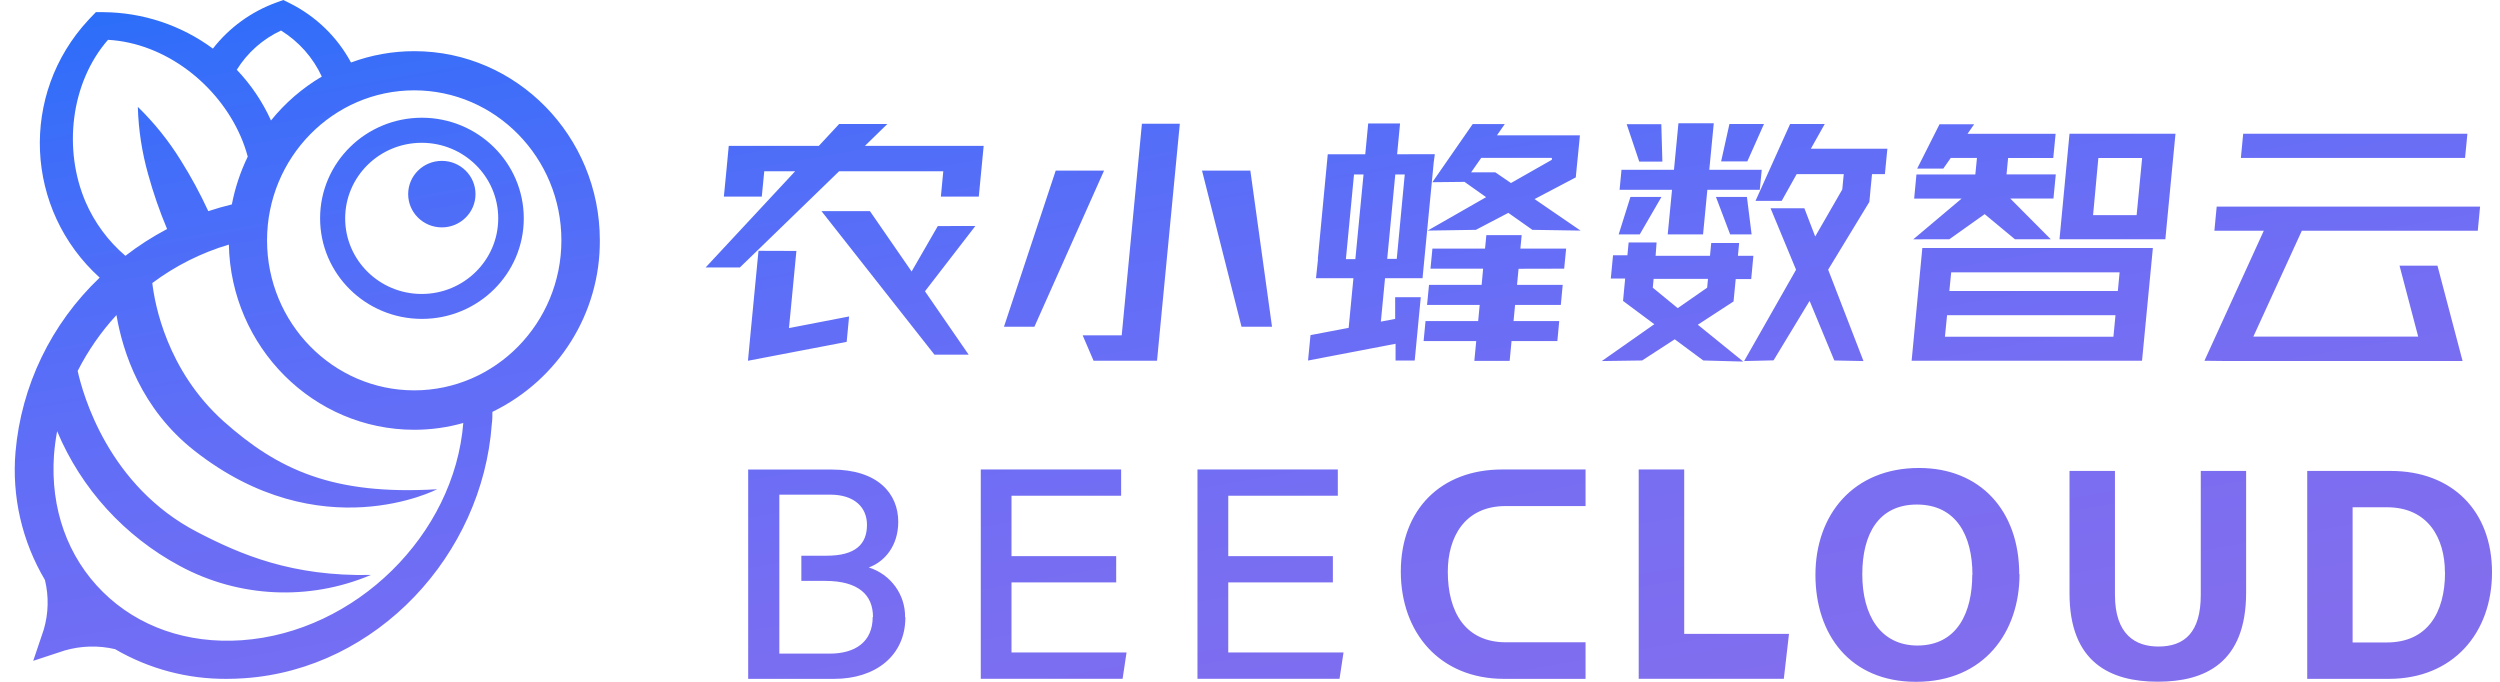 <svg width="154" height="42" viewBox="0 0 154 42" fill="none" xmlns="http://www.w3.org/2000/svg">
    <path fill-rule="evenodd" clip-rule="evenodd" d="M102.997 11.69H99.766L99.885 10.458H103.117L103.392 7.593H105.568L105.292 10.458H108.523L108.403 11.69H105.173L104.908 14.437H102.732L102.997 11.69ZM106.576 14.437H107.899L107.61 12.13H105.702L106.576 14.437ZM102.347 12.13H100.436L99.711 14.437H101.009L102.347 12.13ZM135.568 36.642C135.568 38.967 134.561 39.826 132.958 39.826C131.558 39.826 130.281 39.11 130.281 36.642V29.01H127.482V36.553C127.482 40.829 130.02 41.993 132.921 41.993C135.783 41.993 138.361 40.879 138.361 36.503V29.01H135.568V36.642ZM78.356 20.125L77.021 10.508H74.044L76.477 20.125H78.356ZM118.546 22.223H117.756L118.416 15.275H132.617L131.949 22.223H118.532H118.546ZM120.08 17.925H130.459L130.568 16.776H120.193L120.08 17.925ZM119.808 20.744H130.187L130.314 19.415H119.939L119.808 20.744ZM102.402 9.953L102.337 7.65H100.204L100.977 9.953H102.402ZM127.659 14.738H126.865L127.482 8.238H134.009L133.385 14.738H127.656H127.659ZM128.933 13.252H131.616L131.956 9.731H129.259L128.933 13.252ZM137.081 22.238H151.695L150.147 16.364H147.811L148.96 20.733H138.807L141.792 14.215H152.631L152.772 12.725H136.548L136.406 14.215H139.449L135.793 22.223L137.081 22.238ZM151.992 8.238H138.18L138.038 9.727H151.847L151.992 8.238ZM120.08 14.738L122.256 13.191L124.12 14.738H126.328L123.834 12.231H126.492L126.637 10.741H123.602L123.699 9.731H126.481L126.626 8.241H121.201L121.607 7.654H119.475L118.097 10.386H119.707L120.168 9.727H121.781L121.68 10.745H118.053L117.912 12.234H120.835L117.858 14.742L120.08 14.738ZM108.661 7.639H106.533L106.021 9.942H107.635L108.661 7.639ZM153.508 35.256C153.508 38.988 151.115 41.818 147.147 41.818H142.125V29.01H147.267C151.053 29.01 153.508 31.471 153.508 35.256ZM150.607 35.256C150.607 33.168 149.577 31.248 147.039 31.248H144.921V39.575H147.024C149.515 39.579 150.614 37.756 150.614 35.26L150.607 35.256ZM68.01 10.508H65.032L61.845 20.125H63.72L68.01 10.508ZM75.661 35.876H82.105V34.257H75.661V30.539H82.41V28.92H73.764V41.814H82.515L82.761 40.191H75.661V35.876ZM62.309 35.876H68.757V34.257H62.309V30.539H69.061V28.92H60.416V41.814H69.152L69.395 40.191H62.309V35.876ZM58.24 8.986H53.279L54.661 7.639H51.691L50.44 8.986H44.891L44.743 10.548L44.59 12.112H46.926L47.078 10.548H48.982L43.467 16.475H45.577L51.691 10.548H58.106L57.958 12.112H60.293L60.594 8.986H58.24ZM69.097 20.658H66.693L67.364 22.223H71.273L71.422 20.658L72.677 7.622H70.342L69.097 20.658ZM57.769 13.925L56.155 16.725L53.588 13.005H50.603L57.562 21.847H59.669L56.978 17.943L60.082 13.921L57.769 13.925ZM55.771 38.025C55.771 40.41 53.914 41.818 51.383 41.818H46.088V28.924H51.231C54.066 28.924 55.332 30.393 55.332 32.147C55.332 33.637 54.48 34.608 53.519 34.955C54.868 35.379 55.776 36.627 55.753 38.025H55.771ZM53.776 38.003C53.776 36.671 52.91 35.783 50.832 35.783H49.363V34.232H50.919C52.706 34.232 53.406 33.516 53.406 32.33C53.406 31.227 52.601 30.471 51.151 30.471H48.007V40.263H51.104C52.703 40.263 53.758 39.529 53.758 38.003H53.776ZM124.403 35.37C124.403 38.934 122.227 42 118.028 42C113.959 42 111.831 39.081 111.831 35.413C111.831 31.689 114.18 28.827 118.209 28.827C121.981 28.827 124.385 31.452 124.385 35.37H124.403ZM121.502 35.407C121.502 32.985 120.498 31.08 118.079 31.08C115.74 31.08 114.717 32.871 114.717 35.378C114.717 37.885 115.827 39.765 118.126 39.765C120.592 39.754 121.491 37.688 121.491 35.407H121.502ZM27.217 9.91C26.071 9.91 25.143 10.827 25.143 11.958C25.143 13.09 26.071 14.007 27.217 14.007C28.363 14.007 29.291 13.09 29.291 11.958C29.291 10.827 28.363 9.91 27.217 9.91C27.207 9.91 27.197 9.91 27.188 9.91H27.217ZM103.747 28.92H100.944V41.814H109.883L110.202 39.045H103.747V28.92ZM98.671 22.241L101.905 19.971L99.98 18.538L100.059 17.689L100.11 17.159H99.225L99.363 15.726H100.248L100.324 14.935H102.046L101.985 15.758H105.336L105.412 14.967H107.131L107.055 15.758H108.008L107.874 17.191H106.92L106.869 17.721L106.786 18.57L104.585 20.003L107.385 22.273L104.922 22.205L103.164 20.901L101.155 22.205L98.671 22.241ZM103.348 18.982L105.161 17.721L105.212 17.18H101.862L101.811 17.721L103.348 18.982ZM114.79 22.241L112.614 16.611L115.152 12.438L115.199 11.948L115.232 11.59L115.316 10.726H116.109L116.262 9.162H111.548L112.404 7.639H110.271L108.139 12.374H109.752L110.674 10.726H113.575L113.484 11.672L111.816 14.569L111.149 12.829H109.067L110.637 16.614L107.439 22.241L109.252 22.198L111.471 18.534L112.994 22.205L114.79 22.241ZM36.95 14.806C36.976 19.289 34.406 23.393 30.332 25.371C30.332 25.615 30.332 25.862 30.296 26.109C29.722 34.181 23.228 41.212 15.065 41.778C14.702 41.803 14.34 41.818 13.977 41.818C11.555 41.837 9.173 41.204 7.087 39.987C6.064 39.748 4.995 39.777 3.986 40.069L2.046 40.707L2.692 38.794C2.988 37.796 3.015 36.737 2.768 35.725C1.357 33.346 0.723 30.594 0.955 27.846C1.309 23.763 3.152 19.945 6.14 17.102C1.511 12.91 1.199 5.805 5.443 1.233C5.493 1.179 5.543 1.127 5.593 1.074L5.905 0.749H6.362C8.798 0.766 11.164 1.553 13.114 2.994C14.12 1.701 15.477 0.716 17.027 0.154L17.451 0L17.857 0.201C19.463 1.005 20.777 2.28 21.622 3.85C22.868 3.388 24.188 3.151 25.52 3.152C31.822 3.152 36.95 8.381 36.95 14.806ZM14.586 4.298C15.461 5.215 16.173 6.271 16.693 7.421C17.563 6.341 18.623 5.425 19.823 4.717C19.285 3.548 18.411 2.562 17.31 1.88C16.183 2.407 15.236 3.247 14.586 4.298ZM7.725 15.758C8.531 15.135 9.39 14.583 10.293 14.107C9.832 13.012 9.443 11.889 9.128 10.745C8.744 9.388 8.53 7.991 8.49 6.583C9.506 7.571 10.395 8.679 11.137 9.881C11.769 10.886 12.335 11.931 12.831 13.008C13.313 12.847 13.807 12.707 14.282 12.592C14.478 11.573 14.807 10.584 15.261 9.648C15.149 9.232 15.008 8.824 14.836 8.427C13.444 5.204 10.184 2.65 6.652 2.453C4.346 5.1 3.881 9.208 5.274 12.445C5.826 13.719 6.664 14.852 7.725 15.758ZM28.54 26.055C27.558 26.334 26.542 26.474 25.52 26.474C19.3 26.474 14.227 21.378 14.097 15.067C12.395 15.573 10.799 16.375 9.382 17.435C9.531 18.724 10.275 22.807 13.763 25.944C17.121 28.935 20.504 30.518 26.927 30.138C26.927 30.138 19.747 33.863 11.986 27.771C8.69 25.185 7.562 21.682 7.174 19.408C6.222 20.443 5.419 21.601 4.784 22.85C5.1 24.282 6.666 29.941 12.171 32.785C14.825 34.16 17.973 35.517 22.847 35.417C19.046 37.029 14.705 36.824 11.076 34.862C7.668 33.031 5.001 30.101 3.519 26.56C3.429 27.045 3.365 27.534 3.326 28.025C3.094 31.32 4.164 34.318 6.34 36.467C8.516 38.616 11.547 39.669 14.887 39.439C21.893 38.952 27.997 32.95 28.54 26.041V26.055ZM34.582 14.806C34.582 9.713 30.517 5.565 25.516 5.565C20.515 5.565 16.45 9.713 16.45 14.806C16.45 19.899 20.515 24.046 25.516 24.046C30.517 24.046 34.582 19.899 34.582 14.806ZM46.723 15.45L46.222 20.658L46.074 22.223L52.155 21.059L52.304 19.494L48.601 20.21L49.058 15.458L46.723 15.45ZM32.265 13.452C32.263 16.874 29.452 19.646 25.988 19.644C22.523 19.642 19.716 16.867 19.718 13.445C19.719 10.024 22.528 7.252 25.991 7.252C29.456 7.257 32.263 10.03 32.265 13.452ZM30.691 13.452C30.691 10.881 28.58 8.796 25.977 8.796C23.373 8.796 21.262 10.881 21.262 13.452C21.262 16.023 23.373 18.108 25.977 18.108C28.58 18.108 30.691 16.023 30.691 13.452ZM86.29 35.206C86.29 38.967 88.683 41.818 92.651 41.818H97.67V39.565H92.767C90.283 39.565 89.184 37.724 89.184 35.213C89.184 33.107 90.21 31.173 92.749 31.173H97.67V28.92H92.531C88.756 28.92 86.29 31.392 86.29 35.206ZM96.353 16.55L96.473 15.315H93.655L93.735 14.483H91.559L91.479 15.315H88.237L88.118 16.55H91.36L91.269 17.549H88.027L87.907 18.782H91.149L91.055 19.777H87.813L87.694 21.009H90.936L90.819 22.23H92.995L93.111 21.009H95.933L96.048 19.777H93.234L93.329 18.782H96.146L96.263 17.549H93.449L93.543 16.557L96.353 16.55ZM88.234 11.224L90.718 7.643H92.694L92.212 8.337H97.321L97.293 8.645L97.187 9.72L97.151 10.078L97.125 10.336L97.068 10.927L94.529 12.263L97.361 14.204L94.395 14.158L92.912 13.112L90.914 14.158L87.944 14.204L91.545 12.145L90.214 11.203L88.234 11.224ZM90.62 10.616H92.114L93.075 11.275L95.595 9.842V9.724H91.244L90.62 10.616ZM81.192 15.945L81.065 17.152L81.18 15.945H81.192ZM88.386 9.498L88.317 9.996L88.249 10.712L87.744 15.931L87.628 17.137H85.906H85.318L85.061 19.813L85.942 19.644V18.309H87.52L87.418 19.361L87.269 20.927L87.146 22.209H85.967V21.177L80.575 22.209L80.727 20.643L83.077 20.196L83.371 17.137H81.065L81.79 9.502H84.1L84.281 7.607H86.243L86.062 9.502L88.386 9.498ZM83.994 10.745H83.407L82.907 15.963H83.49L83.994 10.745ZM86.533 10.745H85.949L85.452 15.945H86.04L86.533 10.745Z" fill="url(#paint0_linear_2401_7558)"/>
    <defs>
        <linearGradient id="paint0_linear_2401_7558" x1="71.316" y1="-12.415" x2="83.1" y2="54.415" gradientUnits="userSpaceOnUse">
            <stop offset="0.011" stop-color="#296EF9"/>
            <stop offset="0.011" stop-color="#286EFA"/>
            <stop offset="0.022" stop-color="#2B6EF9"/>
            <stop offset="0.034" stop-color="#2D6EF9"/>
            <stop offset="0.045" stop-color="#2F6EF9"/>
            <stop offset="0.056" stop-color="#316DF9"/>
            <stop offset="0.067" stop-color="#336DF9"/>
            <stop offset="0.079" stop-color="#346EF9"/>
            <stop offset="0.09" stop-color="#366EF9"/>
            <stop offset="0.101" stop-color="#386EF9"/>
            <stop offset="0.112" stop-color="#3A6EF9"/>
            <stop offset="0.124" stop-color="#3B6EF9"/>
            <stop offset="0.135" stop-color="#3D6DF9"/>
            <stop offset="0.146" stop-color="#3F6DF9"/>
            <stop offset="0.157" stop-color="#406EF9"/>
            <stop offset="0.169" stop-color="#426EF9"/>
            <stop offset="0.18" stop-color="#436EF9"/>
            <stop offset="0.191" stop-color="#456EF9"/>
            <stop offset="0.202" stop-color="#476EF9"/>
            <stop offset="0.213" stop-color="#486EF9"/>
            <stop offset="0.225" stop-color="#4A6EF9"/>
            <stop offset="0.236" stop-color="#4B6EF8"/>
            <stop offset="0.247" stop-color="#4D6DF8"/>
            <stop offset="0.258" stop-color="#4E6EF8"/>
            <stop offset="0.27" stop-color="#506EF8"/>
            <stop offset="0.281" stop-color="#516EF8"/>
            <stop offset="0.292" stop-color="#526EF8"/>
            <stop offset="0.303" stop-color="#546EF8"/>
            <stop offset="0.315" stop-color="#556EF8"/>
            <stop offset="0.326" stop-color="#576DF8"/>
            <stop offset="0.337" stop-color="#586DF8"/>
            <stop offset="0.348" stop-color="#596EF7"/>
            <stop offset="0.36" stop-color="#5A6EF7"/>
            <stop offset="0.371" stop-color="#5C6DF7"/>
            <stop offset="0.382" stop-color="#5D6EF7"/>
            <stop offset="0.393" stop-color="#5E6EF7"/>
            <stop offset="0.404" stop-color="#5F6DF7"/>
            <stop offset="0.416" stop-color="#616EF7"/>
            <stop offset="0.427" stop-color="#626EF6"/>
            <stop offset="0.438" stop-color="#636EF6"/>
            <stop offset="0.449" stop-color="#646DF6"/>
            <stop offset="0.461" stop-color="#656EF6"/>
            <stop offset="0.472" stop-color="#666DF6"/>
            <stop offset="0.483" stop-color="#676EF6"/>
            <stop offset="0.494" stop-color="#686EF5"/>
            <stop offset="0.506" stop-color="#696EF5"/>
            <stop offset="0.517" stop-color="#6A6DF5"/>
            <stop offset="0.528" stop-color="#6B6EF5"/>
            <stop offset="0.539" stop-color="#6C6DF5"/>
            <stop offset="0.551" stop-color="#6D6DF5"/>
            <stop offset="0.562" stop-color="#6E6EF4"/>
            <stop offset="0.573" stop-color="#6F6DF4"/>
            <stop offset="0.584" stop-color="#706EF4"/>
            <stop offset="0.596" stop-color="#716DF4"/>
            <stop offset="0.607" stop-color="#726EF4"/>
            <stop offset="0.618" stop-color="#736DF3"/>
            <stop offset="0.629" stop-color="#736EF3"/>
            <stop offset="0.64" stop-color="#746EF3"/>
            <stop offset="0.652" stop-color="#756EF3"/>
            <stop offset="0.663" stop-color="#766DF3"/>
            <stop offset="0.674" stop-color="#776DF2"/>
            <stop offset="0.685" stop-color="#776EF2"/>
            <stop offset="0.697" stop-color="#786EF2"/>
            <stop offset="0.708" stop-color="#796EF2"/>
            <stop offset="0.719" stop-color="#796EF1"/>
            <stop offset="0.73" stop-color="#7A6EF1"/>
            <stop offset="0.742" stop-color="#7A6EF1"/>
            <stop offset="0.753" stop-color="#7B6EF1"/>
            <stop offset="0.764" stop-color="#7B6EF0"/>
            <stop offset="0.775" stop-color="#7C6DF0"/>
            <stop offset="0.787" stop-color="#7D6EF0"/>
            <stop offset="0.798" stop-color="#7D6DF0"/>
            <stop offset="0.809" stop-color="#7D6EEF"/>
            <stop offset="0.82" stop-color="#7E6EEF"/>
            <stop offset="0.831" stop-color="#7E6EEF"/>
            <stop offset="0.843" stop-color="#7F6EEF"/>
            <stop offset="0.854" stop-color="#7F6EEE"/>
            <stop offset="0.865" stop-color="#7F6EEE"/>
            <stop offset="0.876" stop-color="#806EEE"/>
            <stop offset="0.888" stop-color="#806EEE"/>
            <stop offset="0.899" stop-color="#806EED"/>
            <stop offset="0.91" stop-color="#816DED"/>
            <stop offset="0.921" stop-color="#816EED"/>
            <stop offset="0.933" stop-color="#816EEC"/>
            <stop offset="0.944" stop-color="#816EEC"/>
            <stop offset="0.955" stop-color="#816EEC"/>
            <stop offset="0.966" stop-color="#816EEB"/>
            <stop offset="0.978" stop-color="#816EEB"/>
            <stop offset="0.989" stop-color="#816EEB"/>
            <stop offset="0.989" stop-color="#826EEB"/>
        </linearGradient>
    </defs>
</svg>
